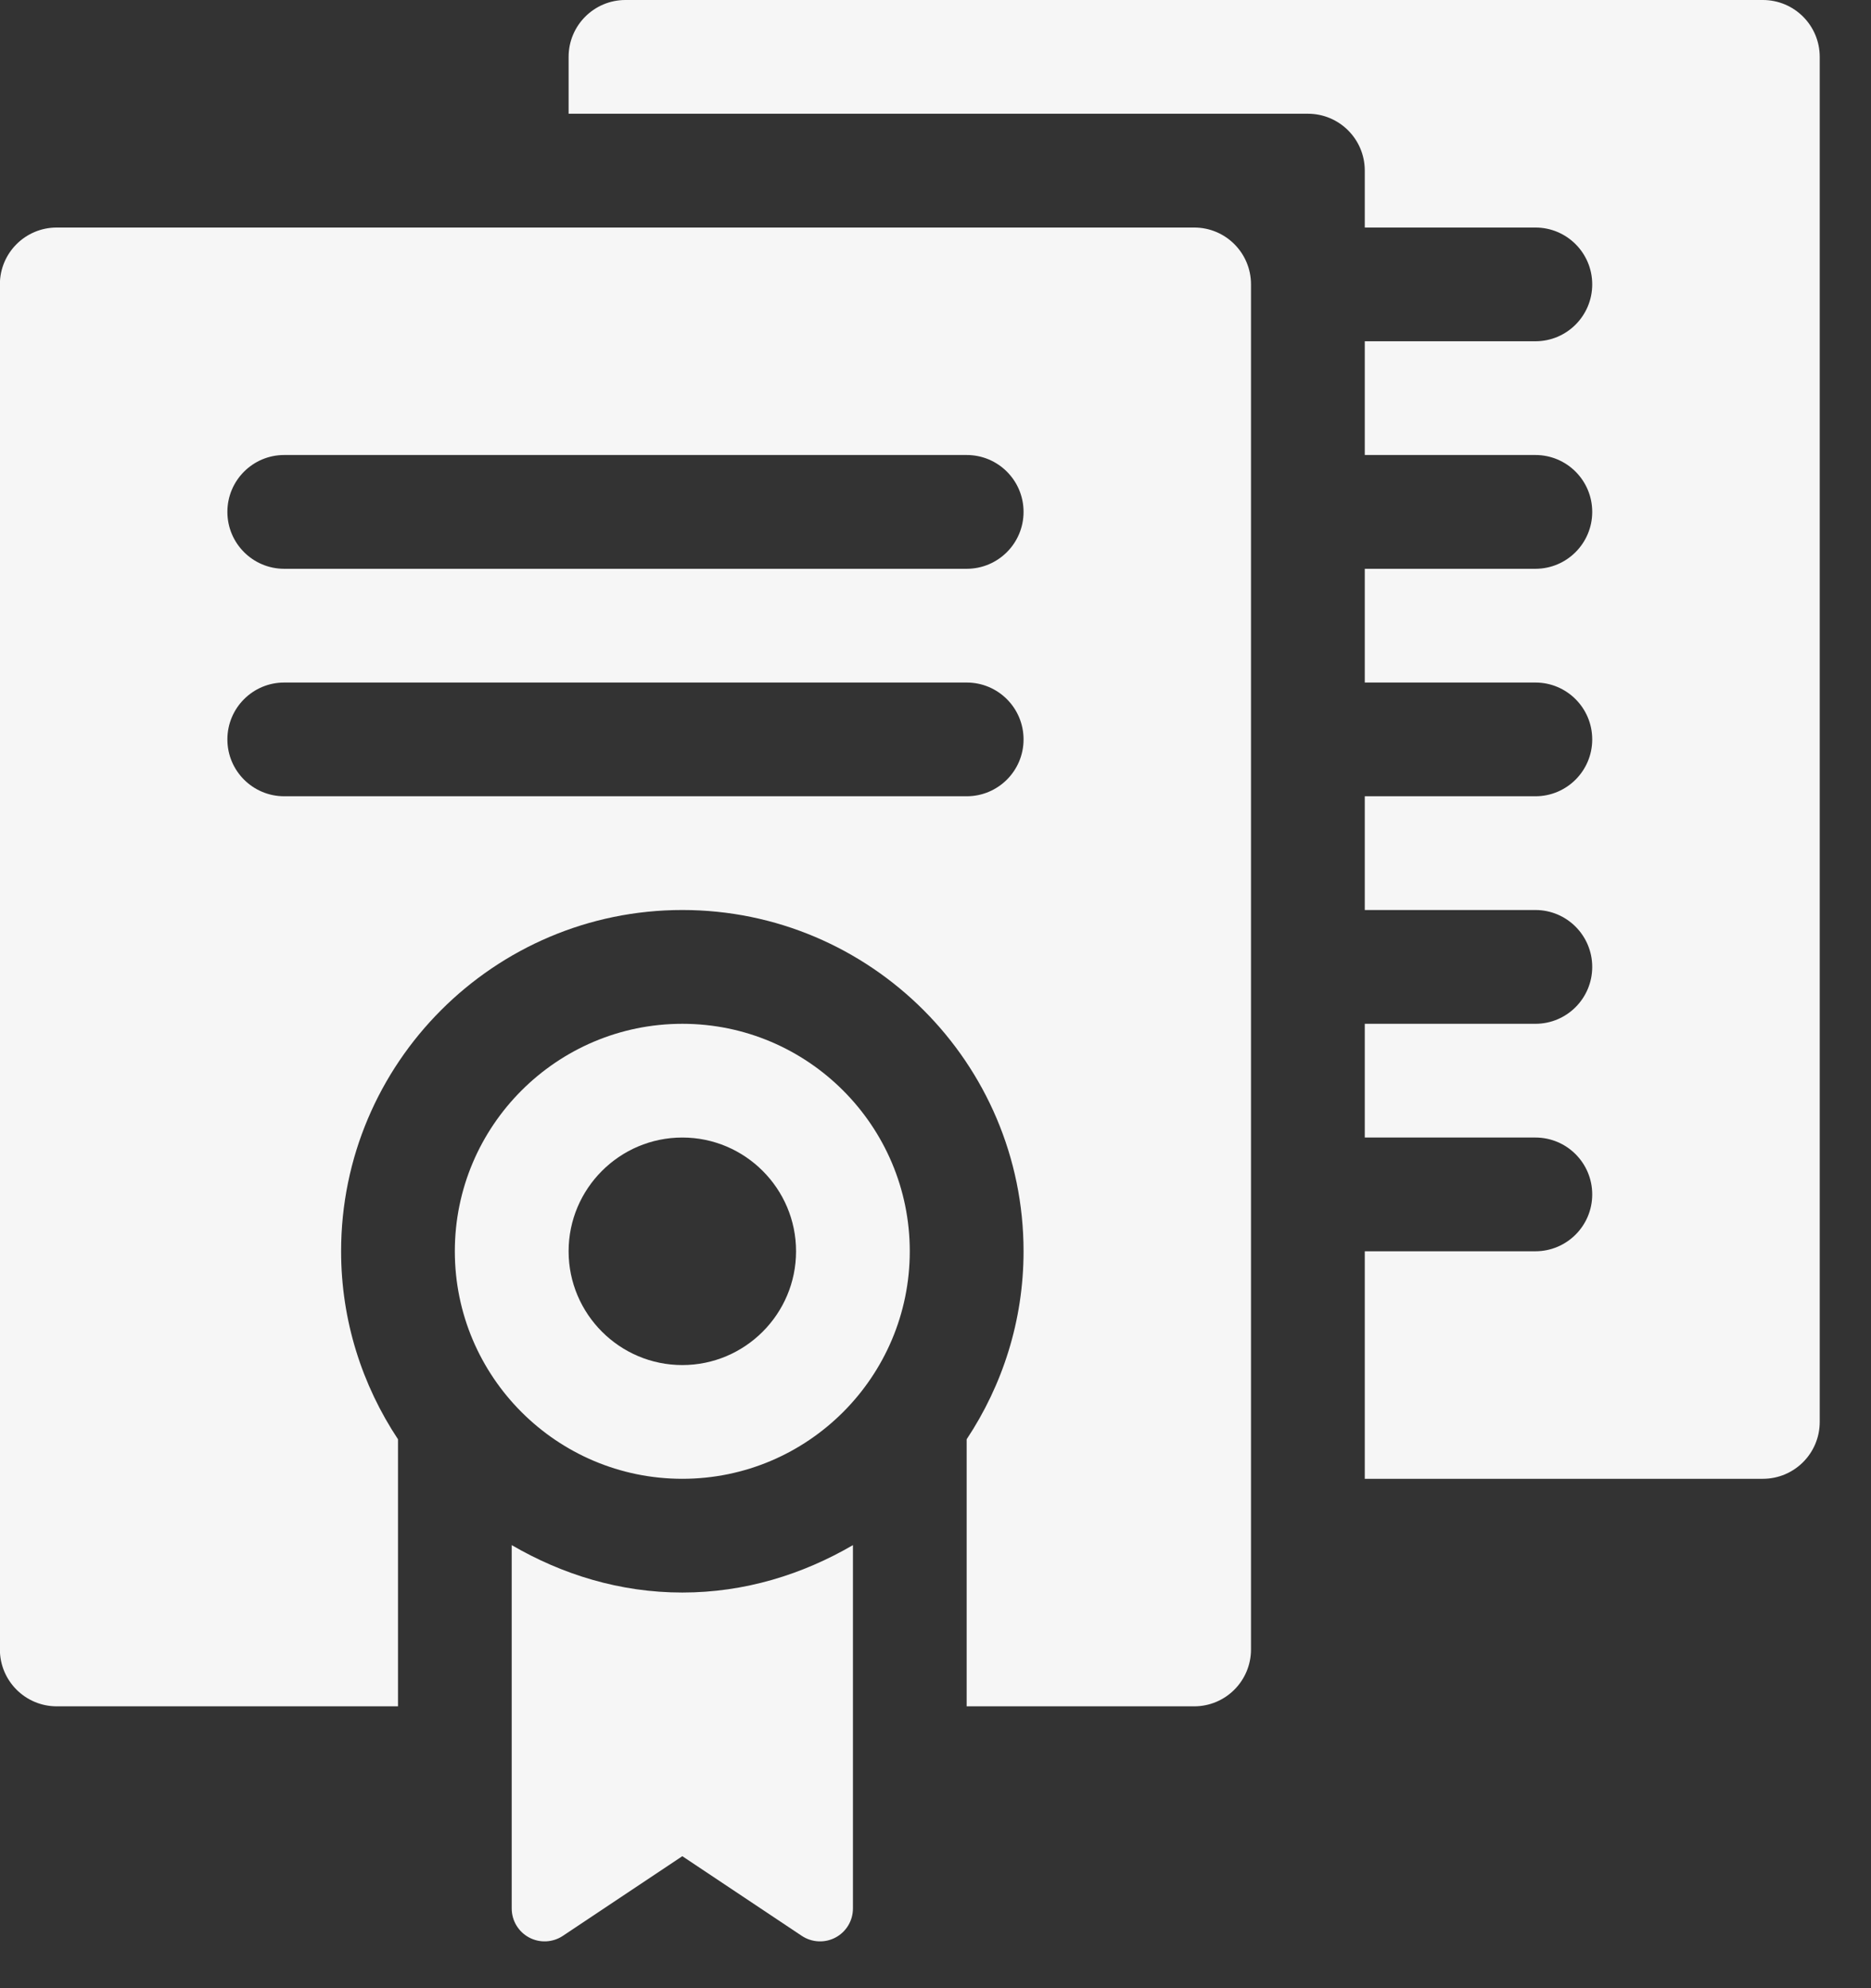 <svg width="32" height="34" viewBox="0 0 32 34" fill="none" xmlns="http://www.w3.org/2000/svg">
<rect x="0" y="0" width="32" height="34" fill="#333333" stroke="none"/>
<path d="M30.15 0H10.697C10.16 0 9.725 0.435 9.725 0.973V1.945H22.369C22.907 1.945 23.342 2.38 23.342 2.918V3.891H26.26C26.797 3.891 27.232 4.326 27.232 4.863C27.232 5.401 26.797 5.836 26.26 5.836H23.342V7.781H26.26C26.797 7.781 27.232 8.216 27.232 8.754C27.232 9.291 26.797 9.727 26.26 9.727H23.342V11.672H26.26C26.797 11.672 27.232 12.107 27.232 12.645C27.232 13.182 26.797 13.617 26.26 13.617H23.342V15.562H26.26C26.797 15.562 27.232 15.998 27.232 16.535C27.232 17.073 26.797 17.508 26.26 17.508H23.342V19.453H26.26C26.797 19.453 27.232 19.888 27.232 20.426C27.232 20.963 26.797 21.398 26.26 21.398H23.342V25.289H30.15C30.688 25.289 31.123 24.854 31.123 24.316V0.973C31.123 0.435 30.688 0 30.15 0Z" fill="#F6F6F6"/>
<path d="M11.67 17.508C9.524 17.508 7.779 19.253 7.779 21.398C7.779 23.544 9.524 25.289 11.67 25.289C13.816 25.289 15.56 23.544 15.56 21.398C15.56 19.253 13.816 17.508 11.67 17.508ZM11.67 23.344C10.598 23.344 9.725 22.471 9.725 21.398C9.725 20.326 10.598 19.453 11.67 19.453C12.742 19.453 13.615 20.326 13.615 21.398C13.615 22.471 12.742 23.344 11.67 23.344Z" fill="#F6F6F6"/>
<path d="M20.424 3.891H0.971C0.433 3.891 -0.002 4.326 -0.002 4.863V28.207C-0.002 28.744 0.433 29.18 0.971 29.18H6.807V24.613C6.195 23.69 5.834 22.586 5.834 21.398C5.834 18.18 8.452 15.562 11.67 15.562C14.888 15.562 17.506 18.18 17.506 21.398C17.506 22.586 17.145 23.69 16.533 24.613V29.18H20.424C20.962 29.18 21.396 28.744 21.396 28.207V4.863C21.396 4.326 20.962 3.891 20.424 3.891ZM16.533 13.617H4.861C4.324 13.617 3.889 13.182 3.889 12.645C3.889 12.107 4.324 11.672 4.861 11.672H16.533C17.071 11.672 17.506 12.107 17.506 12.645C17.506 13.182 17.071 13.617 16.533 13.617ZM16.533 9.727H4.861C4.324 9.727 3.889 9.291 3.889 8.754C3.889 8.216 4.324 7.781 4.861 7.781H16.533C17.071 7.781 17.506 8.216 17.506 8.754C17.506 9.291 17.071 9.727 16.533 9.727Z" fill="#F6F6F6"/>
<path d="M8.752 26.423V32.637C8.752 32.845 8.866 33.035 9.049 33.133C9.232 33.231 9.454 33.22 9.627 33.105L11.67 31.743L13.713 33.105C13.886 33.22 14.108 33.231 14.291 33.133C14.474 33.035 14.588 32.845 14.588 32.637V26.423C13.726 26.925 12.738 27.234 11.67 27.234C10.602 27.234 9.614 26.925 8.752 26.423Z" fill="#F6F6F6"/>
</svg>

